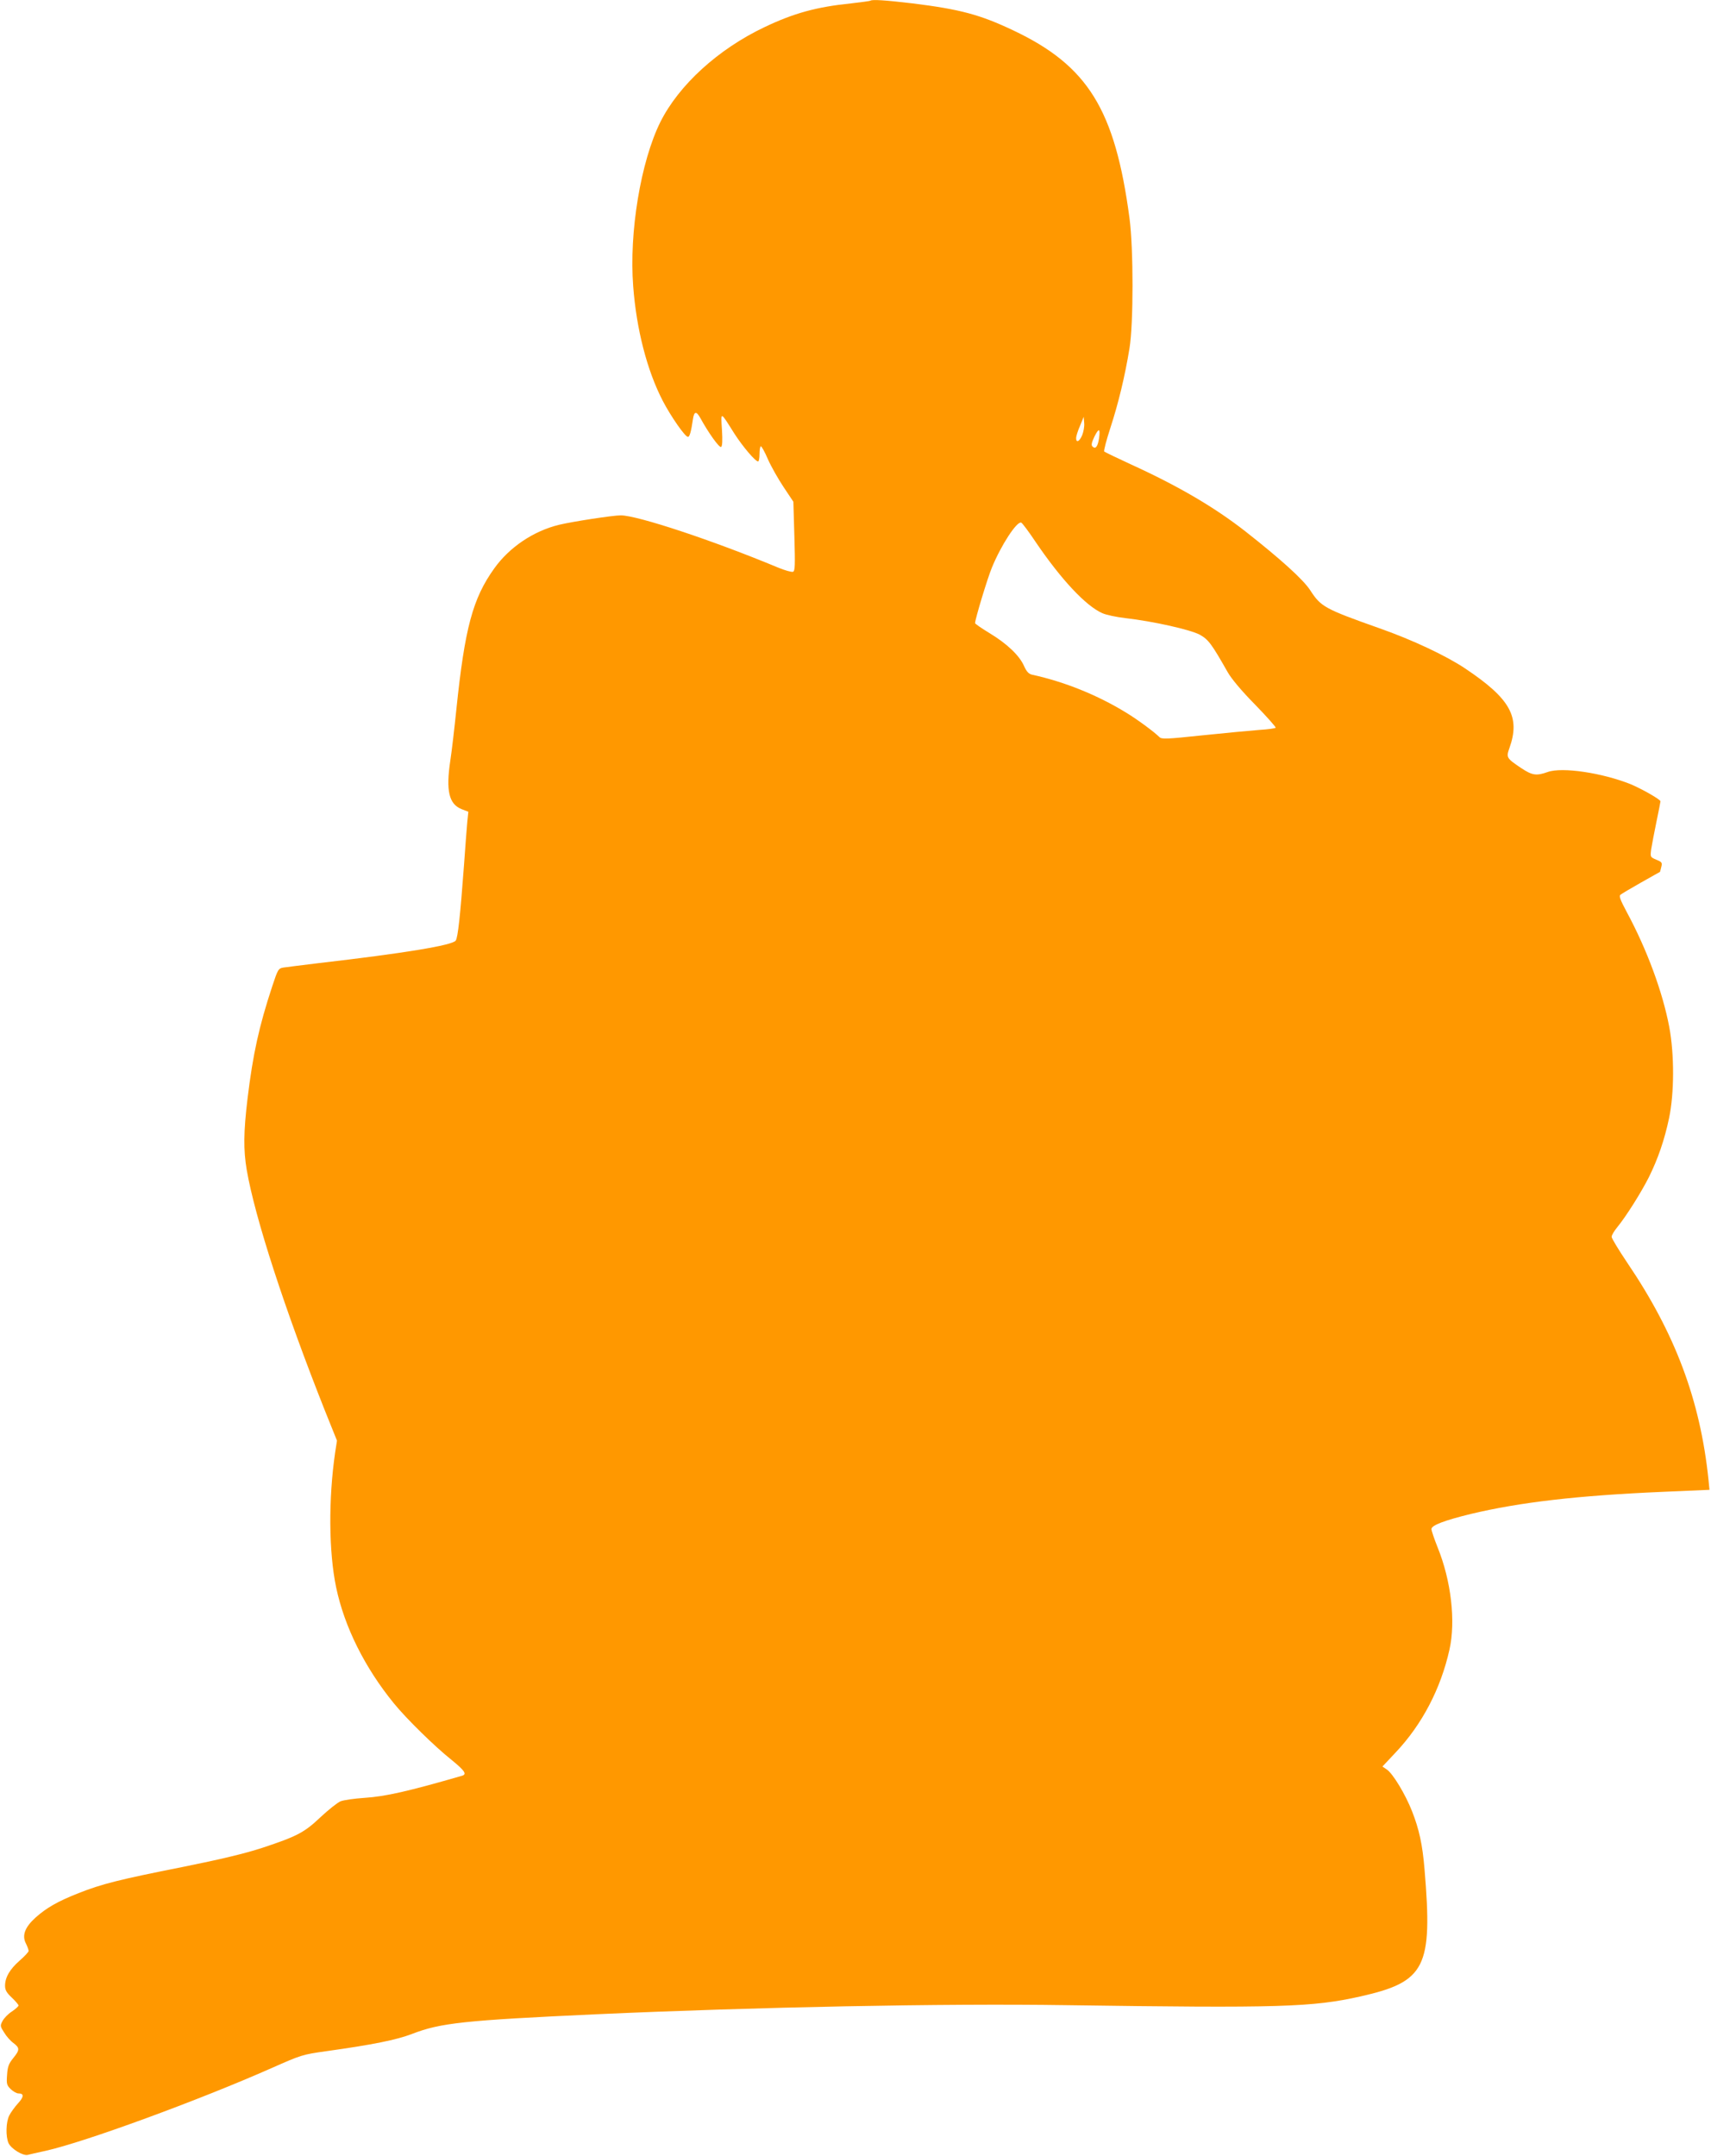 <?xml version="1.0" standalone="no"?>
<!DOCTYPE svg PUBLIC "-//W3C//DTD SVG 20010904//EN"
 "http://www.w3.org/TR/2001/REC-SVG-20010904/DTD/svg10.dtd">
<svg version="1.0" xmlns="http://www.w3.org/2000/svg"
 width="1016pt" height="1280pt" viewBox="0 0 1016 1280"
 preserveAspectRatio="xMidYMid meet">
<g transform="translate(0,1280) scale(0.1,-0.1)"
fill="#ff9800" stroke="none">
<path d="M5169 12796 c-2 -2 -53 -9 -114 -16 -206 -21 -341 -58 -515 -141
-276 -131 -509 -344 -619 -564 -116 -234 -186 -654 -161 -975 19 -254 82 -500
176 -681 48 -92 132 -213 149 -213 10 -1 19 31 30 107 7 45 20 47 43 6 48 -88
113 -179 124 -173 7 5 9 37 5 103 -7 110 -11 111 74 -24 49 -76 124 -165 141
-165 4 0 8 20 8 45 0 25 4 45 8 45 5 0 24 -35 42 -77 19 -43 61 -117 93 -165
l58 -87 6 -205 c5 -174 4 -206 -8 -211 -8 -3 -48 8 -89 25 -386 161 -836 310
-934 310 -46 0 -287 -37 -366 -56 -152 -37 -295 -133 -385 -259 -128 -178
-175 -355 -225 -836 -11 -108 -27 -246 -36 -305 -27 -179 -8 -258 66 -288 l41
-16 -6 -58 c-3 -31 -12 -149 -20 -262 -22 -296 -36 -428 -49 -445 -20 -28
-305 -75 -816 -134 -96 -12 -189 -23 -207 -26 -30 -5 -33 -10 -67 -113 -78
-237 -114 -400 -146 -664 -24 -200 -25 -305 -5 -424 49 -285 226 -829 464
-1429 l72 -179 -11 -71 c-40 -276 -38 -590 6 -800 49 -234 170 -477 343 -689
74 -91 243 -257 344 -337 78 -64 91 -84 60 -93 -318 -92 -454 -123 -578 -131
-60 -4 -125 -13 -144 -21 -18 -8 -71 -50 -117 -93 -97 -92 -139 -114 -347
-183 -105 -34 -242 -67 -475 -114 -373 -74 -477 -100 -616 -155 -124 -49 -190
-87 -255 -145 -63 -57 -82 -106 -57 -154 9 -18 16 -38 16 -44 0 -6 -24 -32
-54 -58 -58 -51 -86 -99 -86 -149 0 -25 9 -41 40 -70 22 -21 40 -42 40 -47 0
-5 -18 -21 -40 -36 -22 -14 -46 -39 -55 -56 -15 -28 -14 -32 10 -69 13 -22 38
-50 55 -62 38 -29 38 -41 -2 -90 -26 -32 -33 -51 -36 -99 -4 -53 -2 -61 21
-84 15 -14 35 -26 46 -26 35 0 34 -20 -3 -60 -19 -21 -42 -53 -51 -71 -20 -39
-22 -126 -4 -165 17 -34 86 -76 114 -69 11 3 58 14 105 24 234 52 910 300
1344 492 174 77 181 80 325 100 273 38 416 67 507 102 170 66 311 81 1094 117
955 43 2063 65 2795 54 1267 -18 1458 -12 1744 52 386 87 429 172 380 754 -12
147 -32 238 -74 345 -40 102 -115 226 -151 249 l-25 17 78 83 c157 166 268
378 320 611 38 169 10 410 -71 609 -20 50 -36 98 -36 107 0 22 75 51 235 90
290 69 629 109 1138 131 l278 12 -6 61 c-49 472 -198 868 -482 1287 -51 76
-93 145 -93 154 0 10 15 35 34 58 53 65 141 205 187 296 54 109 93 222 120
351 31 147 32 377 1 542 -39 206 -132 459 -253 683 -38 71 -46 94 -37 101 7 6
63 39 123 73 61 34 111 63 112 63 1 1 4 14 8 30 6 24 4 29 -29 42 -37 16 -37
16 -31 63 4 26 18 99 31 162 13 63 24 118 24 122 0 11 -111 74 -178 102 -168
67 -406 103 -492 72 -67 -24 -92 -20 -158 24 -86 58 -89 62 -69 118 66 185 6
293 -263 473 -112 75 -313 170 -510 239 -324 115 -346 127 -409 224 -41 64
-176 186 -386 351 -183 143 -398 269 -676 396 -85 39 -157 74 -162 78 -4 4 13
68 37 142 47 144 86 305 113 471 24 146 24 591 0 773 -86 645 -247 905 -691
1115 -196 93 -315 125 -598 160 -160 19 -240 24 -249 16z m1257 -2580 c-16
-38 -36 -48 -36 -17 0 10 10 43 23 72 l22 54 3 -37 c2 -20 -4 -52 -12 -72z
m100 -20 c-8 -49 -21 -65 -39 -47 -8 8 -5 23 11 57 27 55 37 52 28 -10z m-375
-616 c151 -222 297 -378 395 -421 22 -10 83 -23 135 -29 167 -19 389 -69 444
-99 51 -29 69 -53 165 -222 22 -39 83 -112 162 -192 70 -72 125 -134 123 -138
-3 -4 -47 -10 -97 -13 -51 -4 -202 -18 -336 -32 -218 -23 -244 -24 -258 -10
-30 30 -130 104 -196 144 -171 105 -367 184 -560 226 -20 5 -32 18 -47 51 -27
62 -100 132 -204 195 -48 29 -87 56 -87 60 0 23 74 268 100 330 55 134 148
276 174 267 6 -2 45 -54 87 -117z"/>
</g>
</svg>
